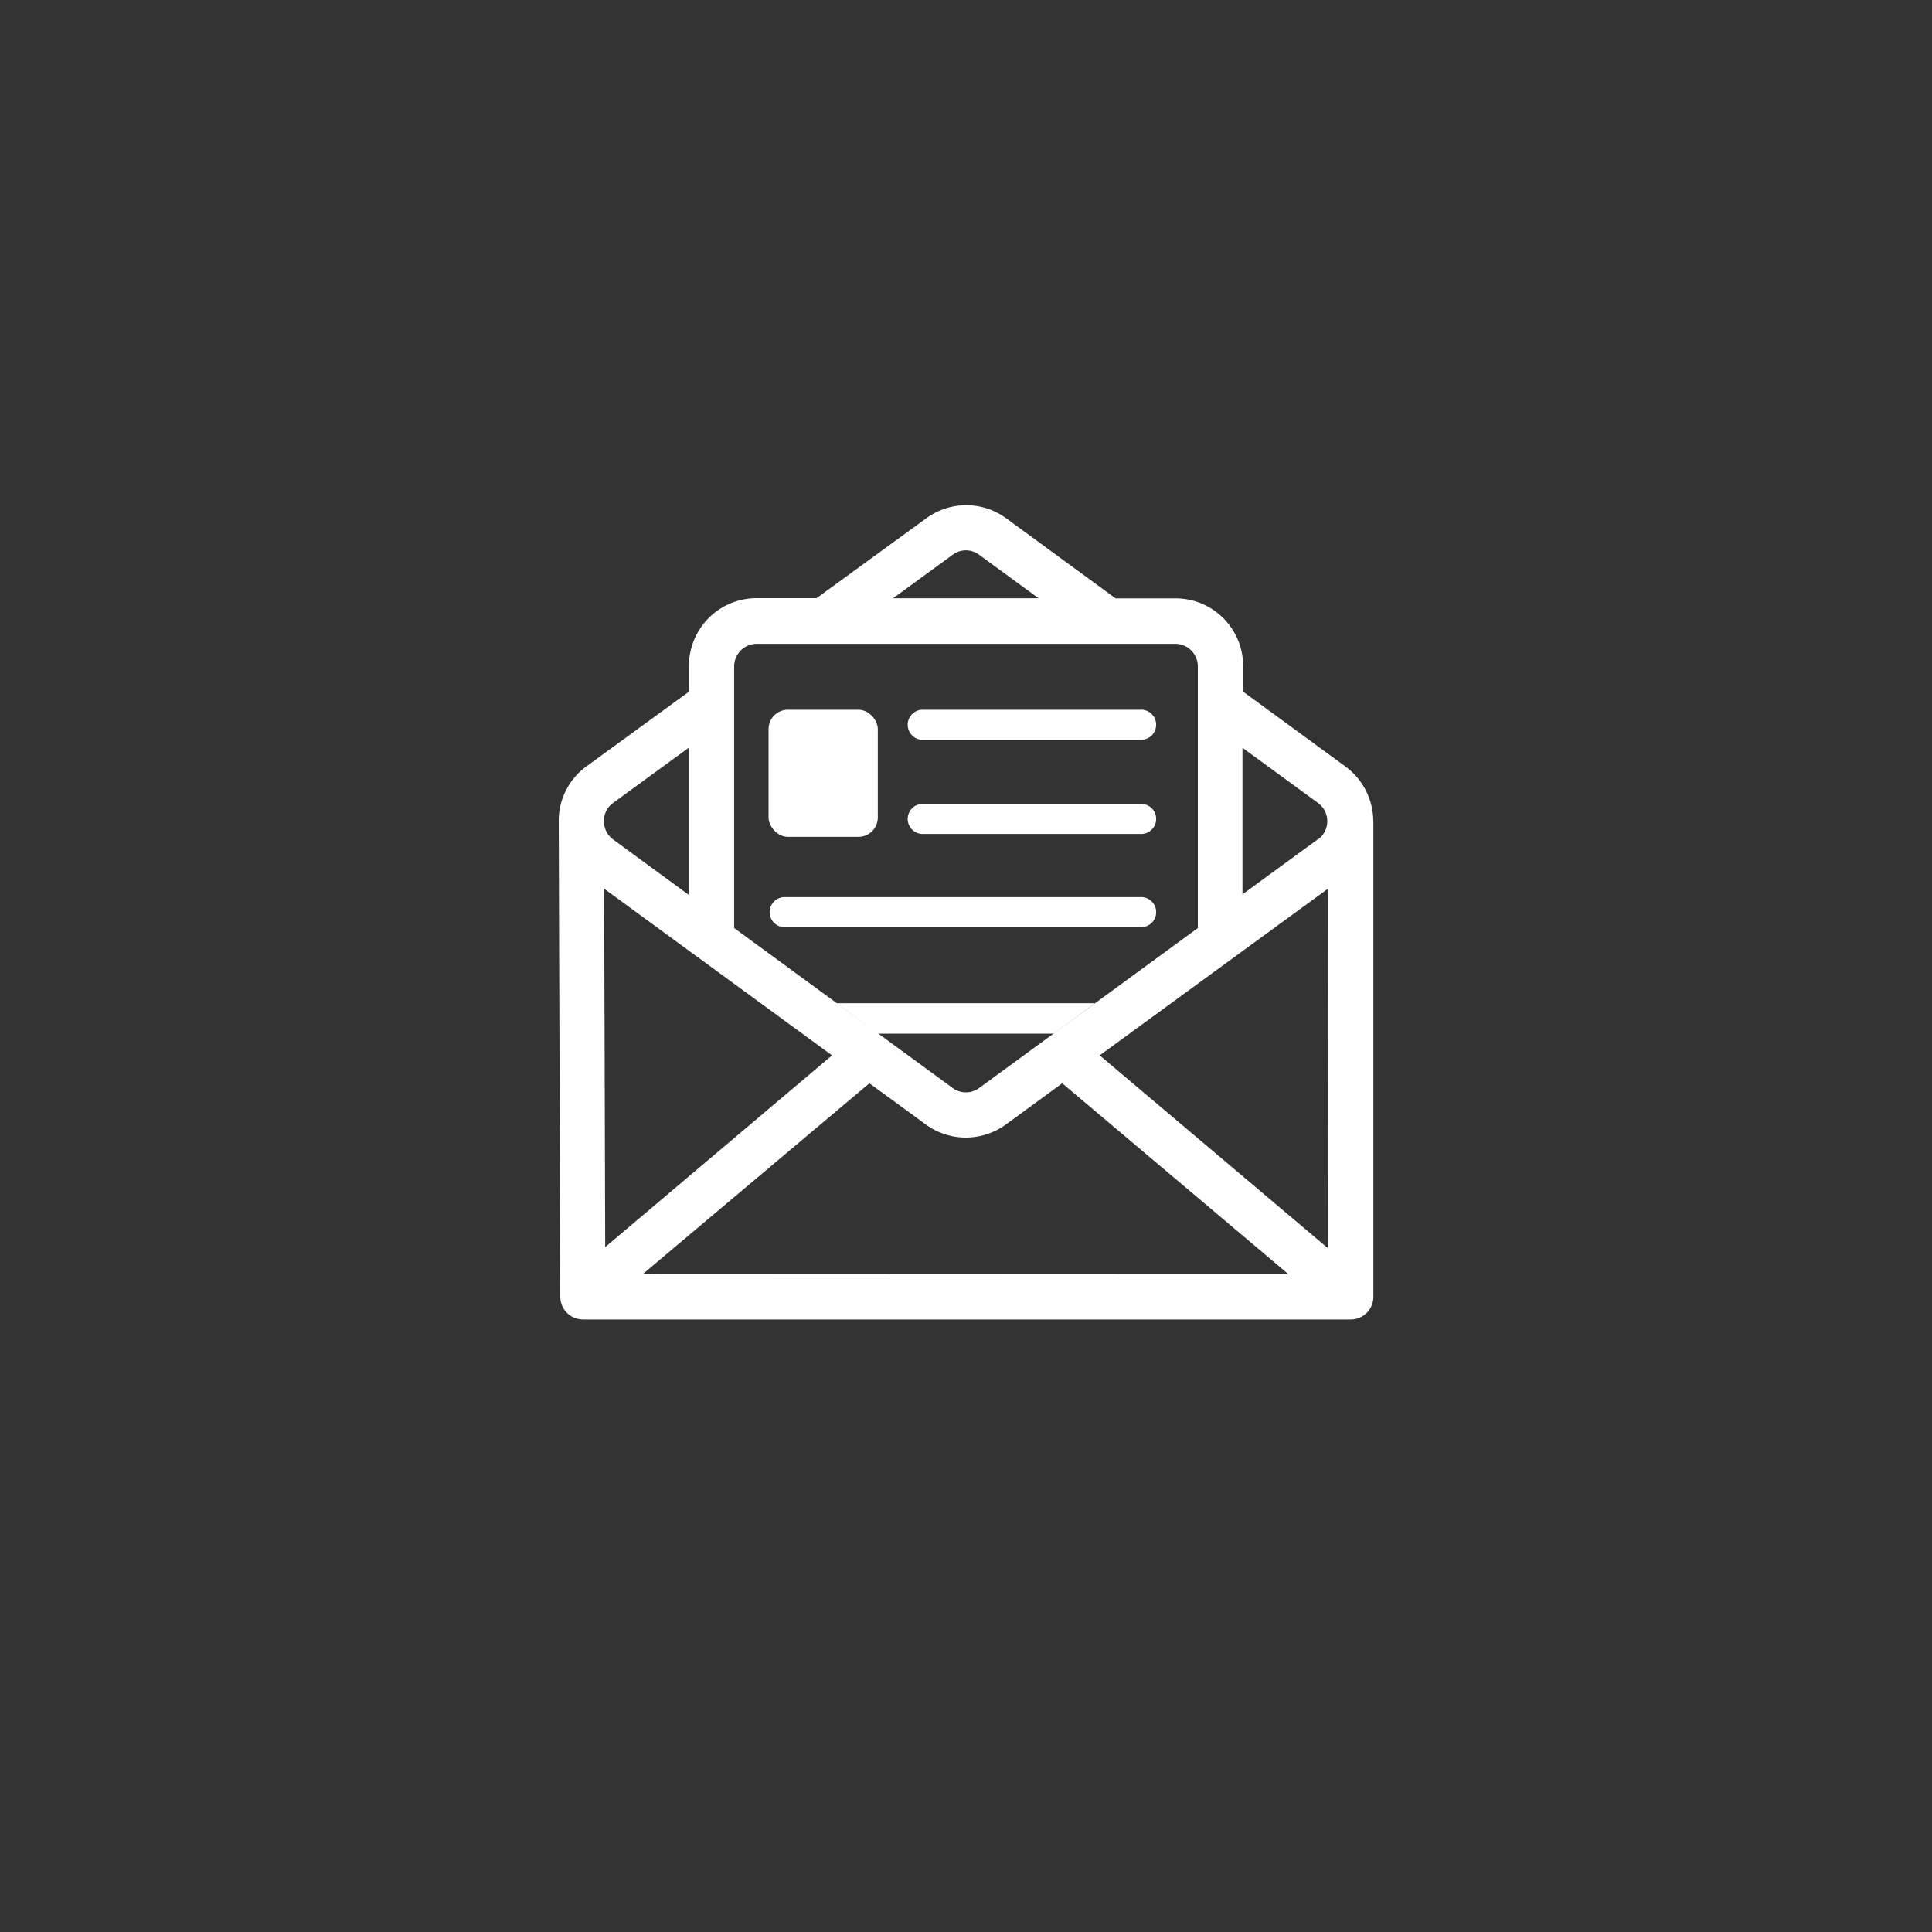 <?xml version="1.0" encoding="UTF-8"?> <svg xmlns="http://www.w3.org/2000/svg" viewBox="0 0 200 200"><rect x="0" y="0" width="200" height="200" fill="#333333" stroke="none"/><g fill="#fff"><path d="m142.16 85a7.05 7.05 0 0 0 -2.89-5.66l-10.58-7.74v-2.66a7 7 0 0 0 -7-7h-6.21l-11.32-8.29a7 7 0 0 0 -8.27 0l-11.36 8.27h-6.21a7 7 0 0 0 -7 7v2.68l-10.61 7.73a6.94 6.94 0 0 0 -2.87 5.61v.06l.16 49.25a2.35 2.35 0 0 0 2.35 2.34h79.48a2.34 2.34 0 0 0 2.34-2.34v-49.25s-.01 0-.01 0zm-43.53-27.58a2.28 2.28 0 0 1 2.72 0l6.16 4.51h-15.06zm-22.63 11.58a2.34 2.34 0 0 1 2.34-2.35h43.34a2.34 2.34 0 0 1 2.32 2.35v27.07l-22.64 16.56a2.31 2.31 0 0 1 -2.74 0l-22.62-16.56zm-12.53 14.12 7.82-5.71v15.22l-7.82-5.73a2.33 2.33 0 0 1 -.95-1.9 2.24 2.24 0 0 1 .95-1.88zm-.93 8.88 23.59 17.25-23.48 19.85zm4 39.89 23.46-19.75 5.86 4.28a7 7 0 0 0 4.12 1.34 7.09 7.09 0 0 0 4.13-1.34l5.85-4.28 23.44 19.78zm70.9-2.7-23.6-19.94 23.63-17.25zm-1-42.32-7.82 5.71v-15.17l7.82 5.71a2.34 2.34 0 0 1 0 3.78z"></path><path d="m118 73.47h-22.6a1.56 1.56 0 0 0 0 3.11h22.6a1.56 1.56 0 1 0 0-3.11z"></path><path d="m118 83.22h-22.6a1.56 1.56 0 0 0 0 3.11h22.6a1.56 1.56 0 1 0 0-3.11z"></path><path d="m118 92.87h-36.89a1.56 1.56 0 0 0 0 3.11h36.89a1.56 1.56 0 1 0 0-3.11z"></path><path d="m113.36 103.85h-26.76l4.25 3.15h18.25z"></path><rect height="13.16" rx="2" width="11.31" x="79.56" y="73.47"></rect></g></svg> 